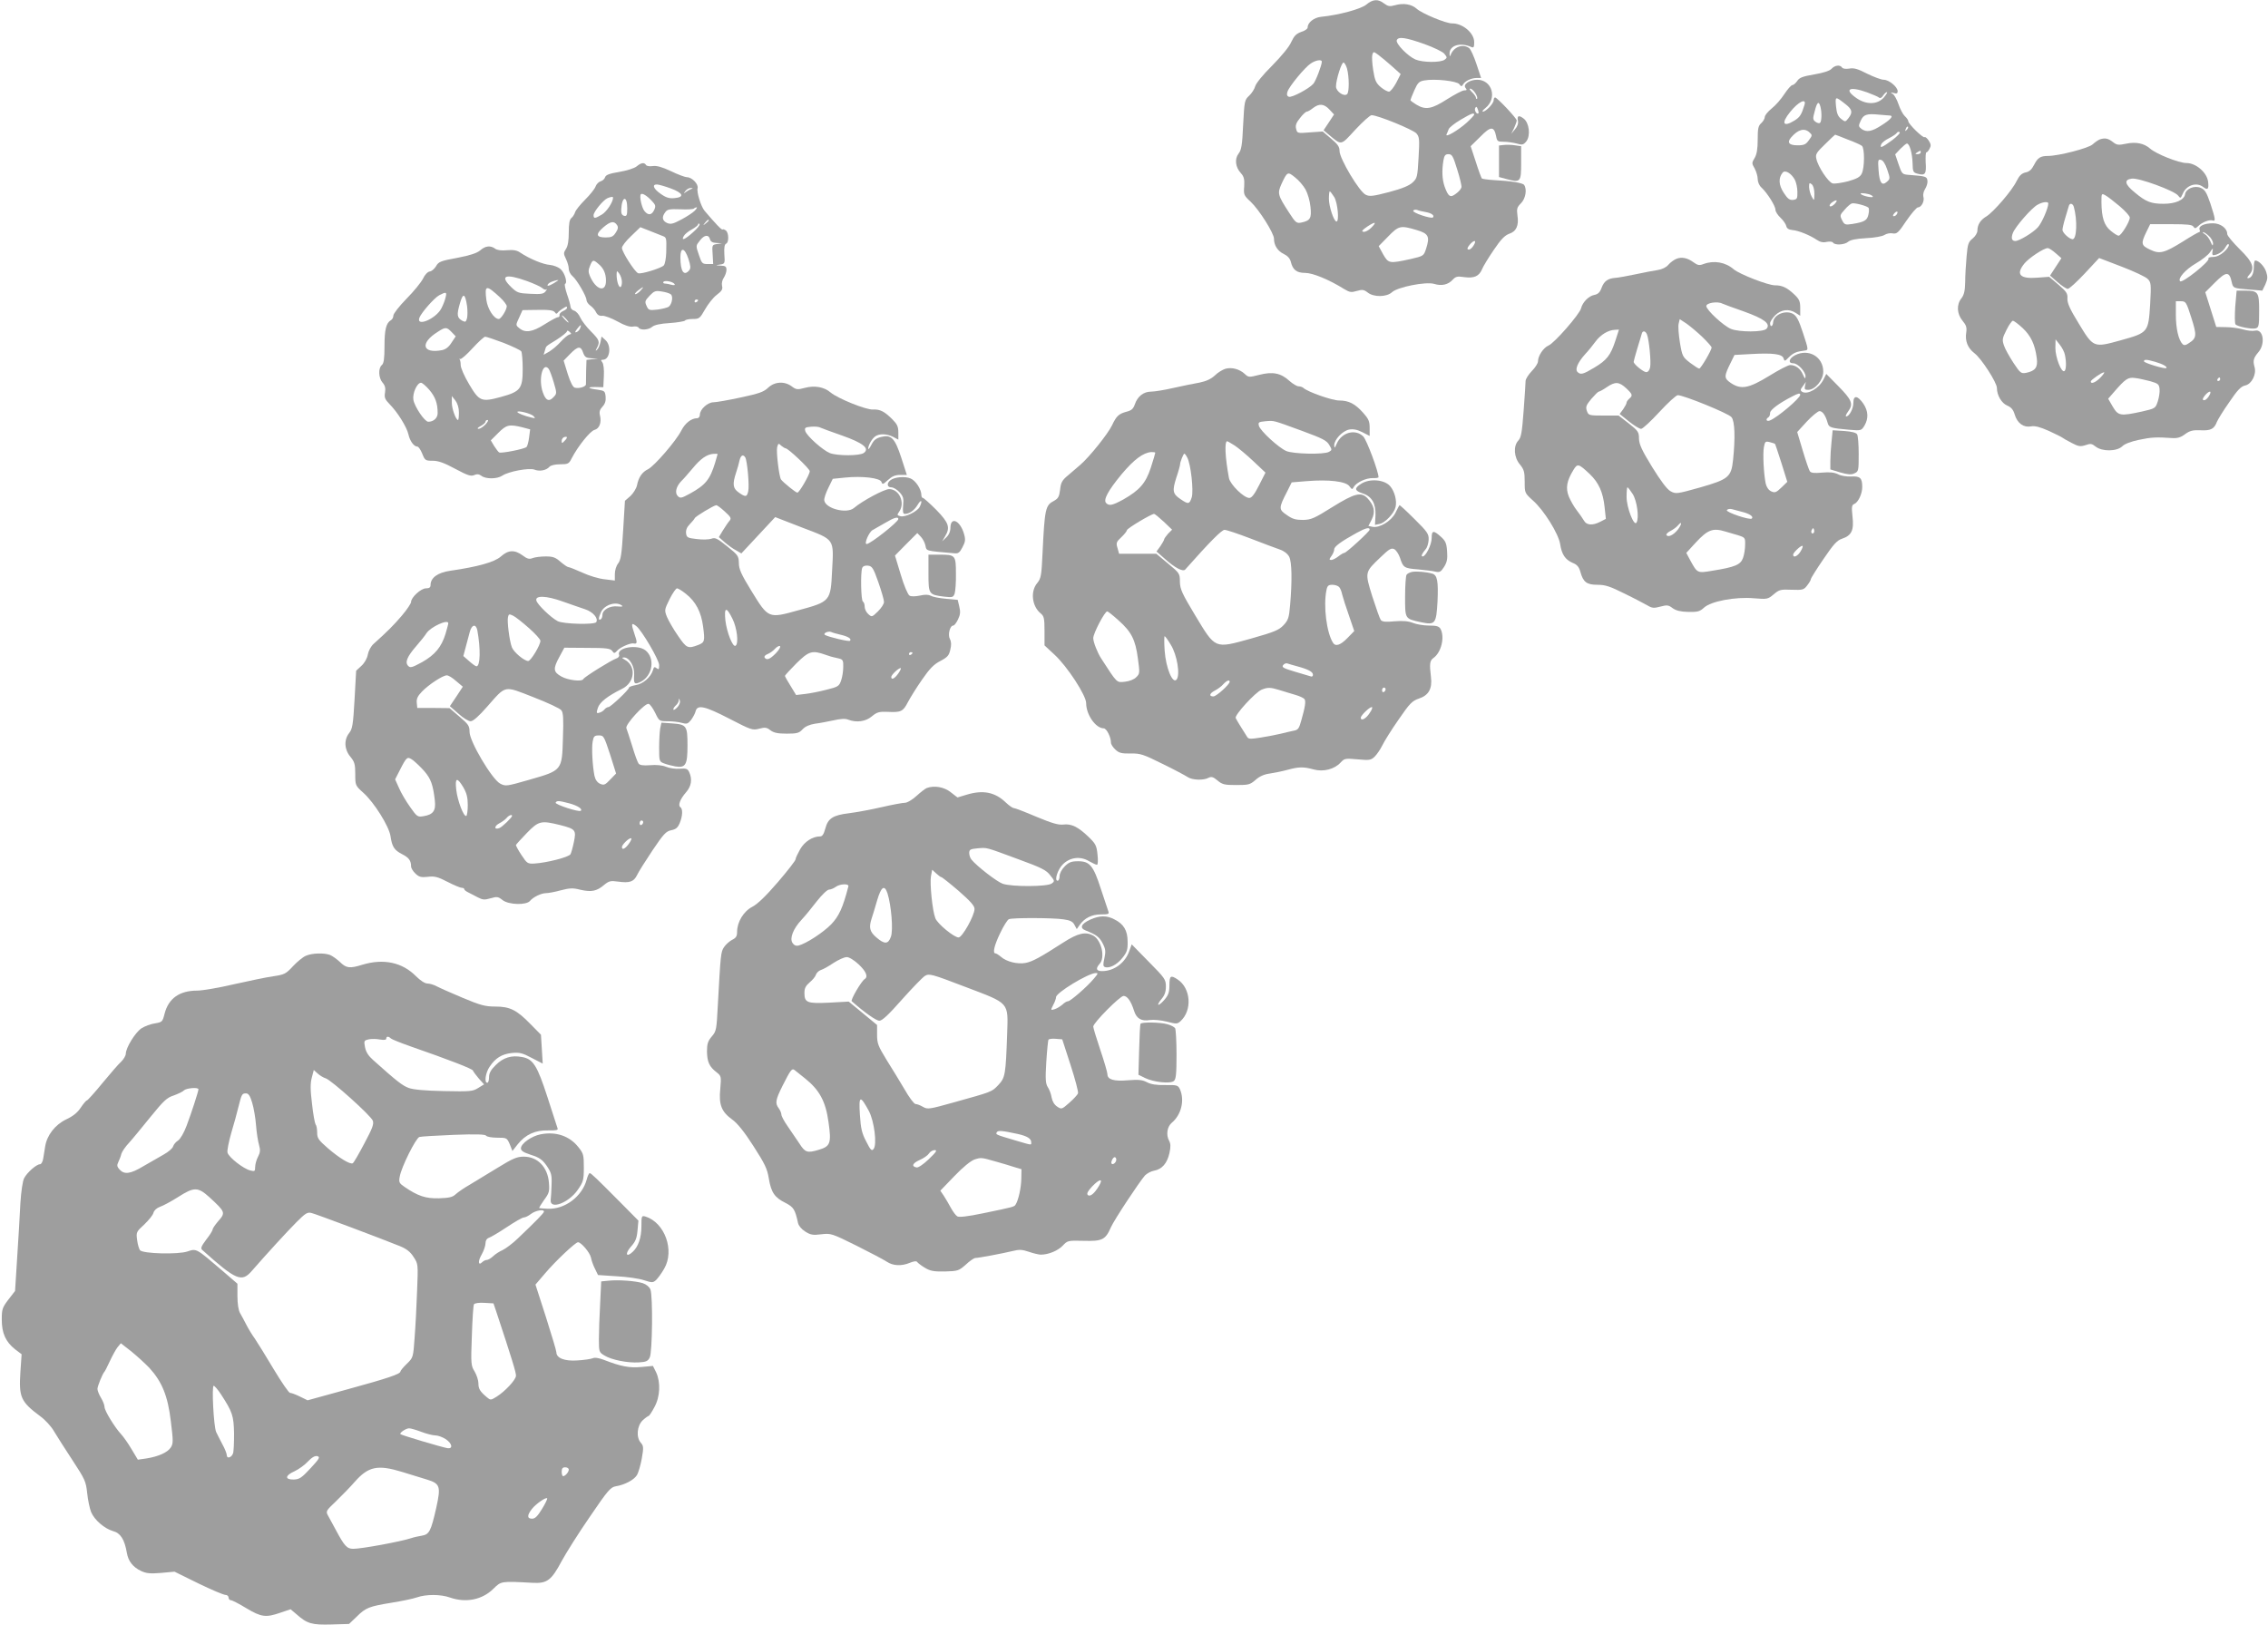 <?xml version="1.0" standalone="no"?>
<!DOCTYPE svg PUBLIC "-//W3C//DTD SVG 20010904//EN"
 "http://www.w3.org/TR/2001/REC-SVG-20010904/DTD/svg10.dtd">
<svg version="1.0" xmlns="http://www.w3.org/2000/svg"
 width="1280pt" height="917pt" viewBox="0 0 1280 917"
 preserveAspectRatio="xMidYMid meet">
<g transform="translate(0,917) scale(0.1,-0.1)"
fill="#9e9e9e" stroke="none">
<path d="M7711 9144 c-30 -25 -155 -59 -256 -69 -39 -4 -75 -32 -75 -60 0 -8
-16 -19 -36 -25 -28 -10 -40 -22 -56 -56 -11 -27 -55 -80 -108 -134 -52 -51
-92 -101 -96 -117 -4 -15 -19 -39 -34 -53 -26 -24 -27 -30 -34 -164 -5 -115
-10 -143 -26 -163 -23 -30 -18 -77 14 -111 17 -19 20 -34 18 -73 -4 -47 -2
-52 36 -87 48 -45 132 -178 132 -209 0 -37 20 -69 55 -86 21 -10 35 -25 40
-44 11 -46 33 -63 81 -63 43 0 135 -38 220 -91 31 -19 41 -20 71 -11 31 9 40
8 61 -8 34 -28 108 -27 138 1 31 29 191 61 238 47 42 -13 79 -5 105 24 17 18
27 20 66 14 55 -7 82 5 99 44 6 16 36 65 66 109 41 61 63 83 88 92 40 13 55
47 46 104 -5 37 -2 46 20 68 26 26 35 78 18 103 -7 12 -75 23 -175 28 -31 2
-60 6 -64 9 -3 4 -19 46 -34 94 l-29 88 55 54 c59 60 77 60 89 1 5 -27 9 -30
43 -30 21 0 54 -5 73 -10 31 -9 37 -8 54 12 25 32 17 105 -15 129 -28 21 -38
17 -32 -14 3 -14 -4 -32 -17 -47 l-21 -25 16 32 c8 18 15 37 15 43 0 13 -111
130 -122 130 -5 0 -8 -7 -8 -15 0 -19 -44 -65 -61 -65 -6 0 0 9 14 20 69 55
38 160 -46 160 -44 0 -82 -27 -66 -46 9 -11 8 -14 -7 -14 -11 0 -54 -23 -97
-50 -87 -56 -122 -62 -174 -30 -18 11 -33 22 -33 25 0 3 10 27 22 55 19 43 27
51 56 56 58 11 185 -3 198 -21 10 -14 14 -14 21 -2 11 20 47 37 77 37 l25 0
-26 78 c-14 42 -32 83 -41 90 -35 27 -88 8 -105 -38 -4 -10 -6 -9 -6 6 -2 47
59 67 122 39 14 -6 17 -2 17 27 0 52 -65 107 -126 106 -34 0 -170 56 -199 83
-28 25 -74 33 -120 20 -32 -9 -41 -7 -63 9 -34 27 -64 25 -101 -6z m329 -223
c52 -19 103 -43 112 -55 16 -20 16 -22 1 -33 -23 -17 -123 -16 -164 1 -44 19
-113 90 -106 109 8 22 50 16 157 -22z m-185 -124 l50 -45 -25 -49 c-14 -26
-32 -49 -40 -50 -8 -1 -29 10 -47 25 -27 23 -34 38 -43 96 -6 37 -8 77 -5 87
6 19 7 19 33 0 15 -11 50 -40 77 -64z m-395 25 c0 -20 -34 -109 -48 -125 -25
-28 -121 -79 -138 -73 -11 4 -13 13 -8 28 9 30 99 139 132 160 28 19 62 24 62
10z m142 -38 c13 -48 13 -133 1 -145 -17 -17 -63 15 -63 43 0 38 32 139 43
135 6 -2 14 -17 19 -33z m724 -139 c9 -14 14 -28 10 -32 -3 -3 -6 -1 -6 5 0 6
-10 20 -22 32 -12 11 -17 20 -10 20 6 0 19 -11 28 -25z m-823 -93 l26 -28 -29
-44 -30 -45 27 -23 c77 -64 67 -66 152 26 42 45 83 82 92 82 35 0 235 -82 253
-103 17 -20 18 -33 12 -137 -6 -109 -8 -116 -34 -140 -19 -18 -61 -35 -133
-54 -89 -23 -109 -26 -131 -15 -36 16 -148 204 -148 247 0 24 -10 38 -48 70
l-47 40 -72 -5 c-71 -6 -72 -5 -78 20 -5 19 0 34 22 61 15 20 33 36 38 36 6 0
21 9 35 20 35 27 62 25 93 -8z m841 -21 c-9 -10 -26 18 -18 30 5 9 9 8 14 -7
4 -10 6 -21 4 -23z m-24 -8 c0 -3 -19 -24 -42 -45 -48 -43 -124 -88 -114 -66
3 7 9 20 12 29 3 9 33 33 67 53 61 36 77 42 77 29z m-96 -309 c15 -47 26 -93
24 -101 -2 -9 -15 -25 -31 -36 -32 -25 -43 -17 -64 40 -14 42 -16 88 -7 146 5
30 11 37 29 37 20 0 26 -11 49 -86z m-856 -113 c12 -22 25 -65 28 -98 7 -65
-1 -78 -52 -89 -27 -5 -32 -1 -70 58 -63 97 -65 107 -42 159 33 71 35 72 77
38 21 -16 47 -47 59 -68z m162 -43 c20 -33 29 -138 13 -138 -15 0 -43 85 -43
128 0 23 2 42 5 42 3 0 14 -15 25 -32z m518 -85 c32 -6 49 -19 39 -30 -10 -9
-118 27 -111 38 3 6 13 7 23 4 9 -4 31 -9 49 -12z m-310 -89 c-14 -14 -33 -24
-43 -22 -13 2 -8 9 21 29 47 31 57 28 22 -7z m257 -12 c68 -20 76 -37 53 -107
-13 -39 -14 -40 -88 -57 -119 -26 -124 -25 -154 27 l-25 46 53 54 c60 62 70
64 161 37z m325 -81 c-12 -23 -29 -35 -37 -27 -7 7 26 46 39 46 5 0 4 -9 -2
-19z"/>
<path d="M10337 8782 c-11 -12 -46 -23 -98 -32 -65 -11 -84 -18 -96 -37 -9
-13 -21 -23 -27 -23 -7 0 -27 -23 -45 -50 -18 -28 -50 -65 -72 -82 -21 -17
-39 -39 -39 -48 0 -9 -9 -25 -20 -35 -17 -15 -20 -31 -20 -93 0 -52 -5 -82
-17 -103 -17 -28 -17 -31 0 -60 9 -17 17 -44 17 -59 0 -17 9 -38 22 -49 32
-30 78 -103 78 -124 0 -11 13 -31 29 -46 16 -15 30 -36 32 -46 3 -14 14 -21
34 -23 36 -3 99 -29 138 -55 19 -13 36 -17 56 -12 17 3 32 2 36 -4 10 -16 66
-13 86 5 12 10 44 17 100 20 46 2 92 10 104 18 12 8 33 12 47 9 23 -4 32 3 77
71 29 42 58 76 66 76 19 0 38 36 30 60 -3 11 1 30 10 44 9 14 15 35 13 47 -3
23 -10 25 -103 32 -39 3 -41 4 -60 60 l-19 56 29 31 c16 16 33 30 37 30 15 0
30 -53 32 -109 1 -51 3 -55 31 -62 40 -11 48 0 43 65 -1 31 0 56 4 56 4 0 12
9 18 21 9 16 8 26 -5 46 -9 13 -19 22 -23 19 -7 -8 -92 74 -92 90 0 6 -9 19
-20 29 -10 9 -26 39 -35 66 -9 27 -24 54 -33 59 -14 9 -13 10 6 5 16 -5 22 -2
22 10 0 24 -49 65 -79 65 -14 0 -56 16 -93 34 -52 27 -75 34 -101 29 -20 -3
-37 -1 -41 6 -11 17 -41 13 -59 -7z m200 -133 c32 -12 63 -25 68 -30 7 -5 16
0 23 12 7 10 16 19 21 19 5 0 -3 -13 -17 -30 -36 -41 -99 -42 -154 -4 -74 51
-41 69 59 33z m-120 -68 c37 -29 40 -46 15 -78 -17 -22 -18 -22 -41 -4 -18 14
-25 31 -29 71 -5 58 -5 58 55 11z m-233 -3 c-17 -56 -26 -69 -56 -88 -65 -40
-77 -16 -25 48 46 58 94 81 81 40z m90 -10 c9 -34 7 -86 -3 -92 -4 -3 -16 0
-25 7 -15 11 -16 18 -4 60 13 52 23 59 32 25z m393 -50 c21 -2 3 -23 -48 -55
-55 -36 -85 -41 -114 -20 -16 13 -17 17 -4 45 16 36 34 42 104 35 28 -2 55 -5
62 -5z m94 -81 c-10 -9 -11 -8 -5 6 3 10 9 15 12 12 3 -3 0 -11 -7 -18z m-550
-13 c18 -16 18 -18 -2 -45 -17 -24 -27 -29 -64 -29 -49 0 -61 16 -36 45 38 44
74 54 102 29z m468 -45 c-57 -42 -72 -48 -62 -24 3 9 23 25 44 35 21 11 41 24
44 30 4 6 11 8 16 4 6 -3 -13 -23 -42 -45z m-252 4 c38 -14 74 -30 81 -36 16
-12 16 -124 -1 -157 -9 -19 -28 -29 -77 -43 -36 -9 -75 -15 -87 -12 -24 6 -83
94 -92 139 -6 25 0 35 49 82 30 30 56 54 57 54 2 0 33 -12 70 -27z m413 -73
c0 -5 -8 -10 -17 -10 -15 0 -16 2 -3 10 19 12 20 12 20 0z m-189 -97 c17 -50
17 -52 -2 -69 -28 -25 -42 -6 -47 67 -4 54 -3 61 13 57 12 -2 25 -22 36 -55z
m-521 -58 c7 -14 14 -44 14 -67 1 -39 -2 -43 -24 -46 -20 -2 -31 6 -53 40 -29
44 -31 84 -6 114 14 17 49 -4 69 -41z m110 -79 c-1 -41 -1 -41 -15 -16 -8 14
-14 38 -15 54 0 24 2 27 15 16 9 -7 15 -29 15 -54z m308 -2 c12 -4 22 -10 22
-14 0 -8 -58 4 -68 15 -7 7 17 6 46 -1z m-193 -54 c-10 -11 -22 -17 -27 -14
-5 3 -1 12 9 20 27 20 39 17 18 -6z m190 -22 c4 -4 4 -21 0 -38 -7 -34 -23
-43 -92 -54 -39 -6 -44 -4 -57 22 -13 26 -12 29 14 58 15 18 34 34 41 36 14 5
83 -13 94 -24z m160 -37 c-3 -6 -11 -11 -17 -11 -6 0 -6 6 2 15 14 17 26 13
15 -4z"/>
<path d="M11850 8383 c-8 -3 -26 -15 -40 -28 -25 -22 -193 -65 -252 -65 -42 0
-58 -10 -78 -50 -14 -27 -27 -39 -48 -43 -22 -5 -35 -17 -51 -49 -25 -53 -130
-174 -170 -199 -34 -20 -51 -47 -51 -80 0 -13 -12 -33 -27 -45 -24 -19 -28
-31 -34 -100 -4 -44 -8 -109 -8 -145 -1 -50 -6 -72 -21 -92 -29 -36 -26 -88 6
-127 21 -25 25 -38 21 -66 -8 -47 8 -88 46 -117 39 -29 127 -166 127 -196 0
-42 27 -87 59 -100 23 -10 34 -24 42 -52 15 -48 50 -73 92 -65 22 4 49 -3 101
-26 39 -18 73 -35 76 -38 3 -3 26 -16 51 -29 40 -21 50 -22 79 -13 28 10 36 9
57 -8 37 -29 119 -28 150 1 13 14 51 28 95 37 70 15 99 16 187 10 30 -2 49 4
73 22 26 19 43 24 87 22 57 -3 77 7 92 46 5 13 36 64 70 112 47 70 67 90 91
95 36 8 64 63 52 104 -10 36 -6 51 22 84 41 48 27 133 -20 121 -13 -3 -43 0
-67 7 -24 7 -68 13 -97 13 l-54 1 -31 98 -31 98 56 56 c62 62 80 62 93 2 8
-35 8 -36 101 -43 l72 -6 17 35 c13 30 14 42 5 70 -10 32 -42 65 -62 65 -5 0
-8 -17 -8 -38 0 -37 -14 -62 -34 -62 -5 0 -2 8 7 18 35 38 22 73 -53 146 -38
38 -70 76 -70 85 0 33 -38 61 -81 61 -49 0 -83 -16 -75 -36 3 -8 2 -14 -3 -14
-4 0 -46 -24 -93 -54 -105 -65 -130 -71 -185 -44 -49 23 -51 34 -20 98 l22 45
118 0 c91 0 120 -3 126 -14 8 -12 12 -11 27 3 22 22 63 38 81 32 19 -7 16 9
-12 95 -22 64 -31 79 -55 89 -36 15 -83 -5 -88 -36 -5 -32 -53 -54 -121 -54
-71 0 -100 11 -163 64 -57 46 -62 72 -17 78 39 6 243 -69 262 -96 13 -17 14
-16 26 11 20 48 77 67 115 38 26 -20 33 -12 28 29 -6 52 -68 106 -122 106 -43
0 -171 51 -206 82 -33 29 -80 39 -135 27 -44 -9 -52 -8 -75 10 -27 21 -45 24
-74 14z m112 -376 c32 -27 58 -56 58 -65 0 -23 -49 -102 -63 -102 -7 0 -27 13
-45 28 -37 30 -51 75 -52 160 0 51 0 52 22 40 13 -7 49 -35 80 -61z m-402 15
c0 -27 -37 -111 -59 -135 -27 -30 -105 -77 -127 -77 -20 0 -25 16 -14 45 13
35 107 143 140 160 28 16 60 19 60 7z m144 -19 c21 -75 17 -183 -7 -183 -19 1
-57 37 -57 53 0 8 7 39 16 68 9 30 18 60 20 67 5 18 22 15 28 -5z m763 -165
c13 -12 23 -31 23 -42 -1 -16 -4 -14 -14 10 -8 18 -22 37 -33 43 -10 6 -14 11
-9 11 6 0 20 -10 33 -22z m84 -90 c-20 -18 -42 -28 -62 -28 -16 0 -28 -4 -25
-9 10 -15 -148 -141 -160 -128 -15 15 30 66 88 100 35 20 71 49 81 64 16 25
18 25 14 6 -3 -13 -1 -23 3 -23 25 0 57 21 70 45 9 16 16 22 19 14 2 -7 -10
-25 -28 -41z m-949 -7 l32 -28 -32 -49 -32 -49 42 -37 c24 -21 50 -38 58 -38
8 0 51 39 96 87 l81 87 128 -49 c70 -27 137 -58 147 -70 18 -18 19 -30 13
-140 -10 -161 -11 -162 -165 -205 -155 -43 -155 -43 -239 96 -50 81 -64 114
-63 139 2 29 -5 39 -50 78 l-53 45 -67 -5 c-99 -8 -123 19 -72 81 27 32 109
86 131 86 7 0 27 -13 45 -29z m765 -363 c32 -100 31 -116 -13 -144 -18 -13
-28 -14 -36 -6 -23 23 -38 89 -38 165 l0 77 29 0 c27 0 30 -4 58 -92z m-952
-59 c46 -43 70 -92 80 -170 7 -52 -8 -72 -60 -83 -28 -5 -33 -2 -72 57 -22 34
-47 78 -53 97 -11 32 -10 41 14 88 14 29 31 52 36 52 6 0 30 -18 55 -41z m239
-152 c9 -43 7 -85 -3 -91 -17 -11 -51 78 -51 130 l1 49 23 -29 c13 -16 27 -42
30 -59z m510 -39 c42 -12 70 -28 62 -35 -7 -7 -126 29 -126 38 0 12 15 11 64
-3z m-309 -88 c-27 -28 -56 -40 -55 -22 1 8 60 50 74 51 6 1 -3 -12 -19 -29z
m280 -21 c45 -13 50 -17 53 -44 2 -17 -3 -48 -10 -70 -13 -39 -14 -40 -88 -57
-124 -27 -135 -25 -166 27 l-26 45 33 38 c65 75 79 84 118 79 20 -2 59 -11 86
-18z m395 11 c0 -5 -5 -10 -11 -10 -5 0 -7 5 -4 10 3 6 8 10 11 10 2 0 4 -4 4
-10z m-60 -89 c-12 -23 -29 -35 -37 -27 -7 7 26 46 39 46 5 0 4 -9 -2 -19z"/>
<path d="M8488 8352 l-28 -3 0 -89 0 -89 41 -11 c80 -22 84 -18 84 90 l0 95
-35 5 c-19 3 -47 4 -62 2z"/>
<path d="M3593 8231 c-12 -10 -55 -24 -97 -31 -56 -9 -77 -17 -81 -30 -3 -10
-14 -20 -25 -23 -11 -3 -24 -16 -29 -30 -5 -14 -32 -47 -59 -74 -27 -27 -53
-59 -56 -70 -4 -12 -13 -27 -21 -33 -11 -9 -15 -33 -15 -82 0 -46 -5 -77 -16
-93 -14 -22 -14 -27 0 -56 9 -18 16 -43 16 -56 0 -13 9 -31 21 -41 25 -21 79
-114 79 -135 0 -9 10 -23 21 -31 12 -8 27 -25 33 -38 8 -16 20 -22 36 -20 12
1 51 -13 85 -32 41 -23 70 -32 87 -29 14 3 29 0 32 -6 10 -16 57 -13 77 5 12
10 45 18 99 21 44 3 83 10 86 14 3 5 22 9 44 9 36 0 40 3 69 54 17 30 46 67
66 82 29 22 35 32 30 51 -3 14 1 33 10 46 8 12 15 32 15 44 0 19 -6 23 -32 24
-32 2 -32 2 -5 6 28 4 29 6 25 59 -2 36 1 55 10 59 16 6 16 60 -1 74 -8 6 -16
9 -19 6 -4 -5 -42 35 -102 106 -20 24 -45 105 -39 127 6 23 -32 62 -60 62 -10
0 -51 15 -90 34 -51 24 -81 32 -103 29 -18 -3 -35 0 -38 6 -10 16 -28 13 -53
-8z m192 -124 c71 -26 80 -50 21 -55 -28 -3 -48 3 -77 24 -41 28 -51 54 -21
53 9 0 44 -10 77 -22z m115 -4 c-8 -3 -22 -11 -30 -17 -13 -10 -13 -9 -1 7 7
9 21 17 30 16 13 0 14 -1 1 -6z m-221 -67 c21 -22 23 -29 13 -51 -14 -29 -33
-32 -54 -7 -16 18 -31 86 -21 96 8 8 34 -8 62 -38z m-219 19 c0 -25 -35 -78
-62 -95 -40 -24 -48 -25 -48 -4 0 19 55 86 79 96 20 8 31 9 31 3z m80 -61 c0
-38 -3 -45 -17 -42 -13 3 -18 13 -17 36 4 76 34 81 34 6z m380 -14 c-11 -11
-45 -33 -75 -49 -47 -25 -60 -28 -81 -19 -27 13 -30 34 -9 61 11 16 25 18 84
16 38 -2 73 0 77 4 4 4 11 7 16 7 4 0 -1 -9 -12 -20z m80 -54 c0 -2 -8 -10
-17 -17 -16 -13 -17 -12 -4 4 13 16 21 21 21 13z m-517 -27 c7 -11 5 -23 -8
-42 -14 -22 -25 -27 -56 -27 -55 0 -59 18 -14 57 41 35 61 38 78 12z m428 -40
c-47 -42 -68 -50 -52 -21 5 10 26 27 45 37 20 11 36 24 36 29 0 5 3 6 8 2 4
-5 -13 -26 -37 -47z m-173 -20 c24 -9 24 -9 22 -94 -1 -33 -7 -66 -14 -73 -16
-16 -127 -50 -144 -44 -19 6 -92 121 -92 143 0 10 23 40 52 67 l52 50 51 -20
c27 -11 60 -24 73 -29z m269 -19 c4 -14 14 -20 37 -21 l31 -2 -28 -4 c-28 -4
-29 -6 -25 -59 l3 -54 -32 0 c-28 0 -33 4 -47 47 -20 58 -20 55 5 87 24 31 49
34 56 6z m-122 -110 c13 -40 14 -54 5 -65 -30 -36 -50 -7 -50 73 0 60 24 55
45 -8z m-509 -28 c30 -24 44 -55 44 -96 0 -69 -57 -53 -91 27 -9 21 -9 34 1
57 14 35 18 36 46 12z m134 -104 c0 -15 -4 -28 -9 -28 -10 0 -21 35 -21 70 1
24 1 24 15 6 8 -11 15 -32 15 -48z m297 -11 c4 -6 -2 -8 -18 -4 -13 4 -30 7
-37 7 -7 0 -11 4 -8 9 7 11 54 2 63 -12z m-192 -37 c-10 -11 -23 -20 -29 -20
-6 0 0 9 14 20 32 25 38 25 15 0z m171 -21 c14 -11 7 -54 -11 -69 -7 -6 -36
-13 -64 -17 -47 -5 -51 -4 -62 21 -11 24 -9 29 17 57 26 27 33 30 69 24 21 -3
44 -10 51 -16z m154 -33 c0 -3 -4 -8 -10 -11 -5 -3 -10 -1 -10 4 0 6 5 11 10
11 6 0 10 -2 10 -4z"/>
<path d="M2710 7757 c-18 -15 -56 -28 -129 -42 -94 -17 -106 -22 -120 -47 -9
-15 -25 -29 -36 -30 -12 -2 -28 -19 -38 -41 -11 -21 -52 -72 -93 -113 -41 -42
-74 -84 -74 -95 0 -10 -6 -22 -14 -26 -27 -16 -36 -54 -36 -146 0 -72 -4 -98
-15 -107 -21 -17 -19 -73 4 -99 14 -16 18 -31 14 -56 -5 -29 0 -39 26 -66 44
-44 97 -129 106 -170 8 -37 31 -69 50 -69 7 0 19 -18 28 -40 15 -38 18 -40 59
-40 32 0 65 -12 128 -46 69 -37 88 -43 106 -35 16 7 27 6 41 -4 24 -19 88 -19
118 1 36 24 151 45 181 34 29 -12 68 -4 85 16 7 8 31 14 60 14 45 0 50 3 65
33 35 68 105 155 129 161 28 7 41 42 31 82 -5 20 -1 33 14 49 15 16 20 33 18
56 -3 32 -6 34 -45 40 -57 7 -63 16 -11 15 l43 -1 3 63 c2 38 -2 69 -9 78 -9
11 -8 14 4 14 39 0 49 78 15 110 l-23 21 -6 -31 c-4 -18 -12 -37 -19 -43 -10
-10 -10 -7 -1 10 18 34 14 45 -34 93 -25 25 -52 60 -60 78 -8 19 -24 36 -35
39 -11 3 -20 13 -20 22 -1 9 -9 41 -20 71 -10 30 -15 56 -11 58 15 5 -1 61
-24 82 -12 12 -40 23 -61 25 -40 3 -116 35 -167 69 -20 14 -40 17 -76 14 -31
-3 -55 0 -67 9 -26 19 -55 16 -84 -10z m264 -173 c39 -14 78 -32 87 -40 8 -8
20 -11 24 -7 5 5 3 0 -5 -10 -12 -16 -25 -18 -87 -15 -67 3 -75 6 -108 38 -67
65 -33 78 89 34z m175 3 c-31 -22 -59 -35 -59 -27 0 6 10 15 23 20 21 8 45 13
36 7z m-326 -96 c20 -19 37 -41 37 -49 0 -20 -32 -72 -45 -72 -27 0 -63 56
-70 107 -11 86 -2 88 78 14z m-308 2 c-3 -16 -14 -44 -24 -63 -30 -59 -144
-107 -124 -53 11 29 85 113 112 127 38 20 44 19 36 -11z m121 -50 c3 -24 3
-54 0 -68 -6 -22 -9 -24 -27 -15 -30 17 -32 33 -14 96 18 64 30 60 41 -13z
m564 -11 c0 -4 -10 -12 -22 -17 -13 -6 -22 -16 -20 -23 1 -7 -3 -12 -9 -12 -7
0 -40 -18 -75 -40 -69 -44 -110 -50 -143 -22 -21 17 -21 17 -1 60 l19 42 63 1
c88 2 112 -1 121 -15 5 -8 9 -8 15 0 6 9 41 33 50 34 1 0 2 -3 2 -8z m-5 -62
c10 -11 16 -20 13 -20 -3 0 -13 9 -23 20 -10 11 -16 20 -13 20 3 0 13 -9 23
-20z m79 -53 c-3 -8 -12 -18 -20 -21 -11 -4 -10 0 3 18 20 26 27 28 17 3z
m-725 -21 l23 -24 -24 -36 c-15 -24 -33 -38 -54 -42 -111 -21 -125 40 -24 103
44 29 51 28 79 -1z m664 -14 c-8 -2 -30 -20 -48 -40 -18 -21 -48 -45 -65 -56
l-32 -18 7 23 c9 29 -1 20 68 63 31 20 57 41 57 47 0 5 6 4 14 -3 12 -11 12
-13 -1 -16z m-370 -47 c50 -20 95 -41 99 -48 4 -7 8 -51 8 -99 0 -112 -13
-128 -123 -158 -110 -30 -122 -25 -179 71 -27 45 -48 93 -48 109 0 16 -3 30
-7 33 -5 2 -3 2 4 1 7 -2 38 26 70 61 32 35 64 64 71 65 7 0 54 -16 105 -35z
m448 -55 c9 -25 17 -30 47 -32 l37 -1 -32 -4 -33 -4 -2 -62 c0 -34 -1 -68 -1
-75 1 -13 -36 -26 -62 -20 -11 2 -25 28 -41 78 l-23 75 36 37 c45 46 61 47 74
8z m-194 -92 c5 -7 18 -41 28 -75 18 -61 18 -64 0 -83 -26 -29 -45 -21 -61 25
-27 74 -1 177 33 133z m-674 -118 c34 -40 47 -76 47 -131 0 -28 -23 -49 -53
-49 -20 0 -77 84 -84 124 -6 37 21 96 43 96 7 0 28 -18 47 -40z m167 -127 c0
-24 -2 -43 -5 -43 -12 0 -35 63 -35 97 l0 38 20 -25 c12 -16 20 -41 20 -67z
m420 -20 c13 -14 12 -15 -12 -9 -39 9 -78 25 -78 31 0 11 75 -8 90 -22z m-270
-48 c-13 -14 -31 -25 -39 -25 -10 1 -5 7 12 16 15 8 27 19 27 24 0 6 5 10 12
10 6 0 1 -11 -12 -25z m207 -16 l45 -12 -6 -46 c-3 -25 -10 -49 -14 -53 -12
-12 -144 -38 -155 -31 -5 3 -17 19 -28 36 l-19 32 42 42 c46 46 61 50 135 32z
m240 -76 c-15 -16 -17 -16 -17 -1 0 9 6 18 13 21 20 7 22 -2 4 -20z"/>
<path d="M9460 7709 c-14 -6 -34 -21 -45 -34 -12 -14 -35 -25 -60 -29 -22 -3
-78 -14 -125 -24 -47 -10 -98 -19 -113 -20 -42 -3 -64 -18 -78 -56 -9 -25 -20
-36 -40 -40 -33 -6 -67 -41 -76 -76 -8 -33 -151 -197 -184 -210 -28 -12 -59
-58 -59 -89 0 -11 -16 -36 -35 -55 -19 -20 -35 -45 -35 -56 0 -12 -5 -87 -11
-168 -9 -121 -14 -151 -30 -168 -29 -31 -25 -95 9 -135 23 -28 27 -42 27 -97
0 -64 0 -64 46 -106 62 -54 145 -188 154 -246 9 -59 29 -88 70 -106 26 -10 36
-23 44 -50 16 -59 36 -74 97 -74 44 0 71 -9 151 -49 54 -26 112 -57 130 -67
27 -16 37 -17 74 -7 37 10 46 9 69 -9 20 -14 45 -20 88 -21 53 -1 65 2 89 24
39 36 175 62 281 53 75 -6 79 -6 112 22 31 26 39 29 101 26 62 -2 69 -1 88 24
12 15 21 31 21 36 0 5 32 56 71 113 57 84 77 106 105 115 54 18 68 48 59 125
-6 55 -4 66 10 71 22 9 45 57 45 96 0 51 -12 62 -63 59 -26 -1 -58 4 -74 13
-21 10 -46 13 -90 9 -45 -4 -62 -2 -69 8 -5 8 -23 60 -40 117 l-31 104 54 59
c30 32 63 59 72 59 17 0 34 -24 46 -67 7 -26 19 -29 120 -38 70 -6 70 -5 88
24 23 40 21 81 -6 122 -32 47 -57 51 -57 7 0 -34 -23 -78 -41 -78 -5 0 0 13
12 29 30 41 21 64 -57 143 l-67 68 -16 -32 c-25 -50 -90 -87 -120 -69 -11 7
-11 13 4 32 l17 24 -5 -22 c-4 -19 -1 -23 17 -23 40 0 86 55 86 103 0 84 -83
132 -160 92 -34 -18 -40 -45 -10 -45 27 0 70 -47 70 -74 -1 -16 -4 -14 -15 11
-14 33 -41 53 -72 53 -11 0 -63 -27 -118 -61 -116 -71 -159 -79 -217 -40 -39
27 -39 37 1 117 l20 41 91 5 c124 7 178 1 186 -24 5 -18 7 -18 31 7 25 24 41
31 89 37 21 3 21 4 -10 98 -24 74 -37 98 -57 109 -42 23 -108 -4 -112 -47 -1
-25 -17 -31 -17 -6 0 8 13 29 29 45 34 33 78 38 116 13 l25 -16 0 44 c0 37 -5
49 -32 75 -43 41 -70 53 -111 53 -39 0 -200 63 -232 90 -47 41 -112 52 -171
30 -23 -9 -33 -7 -55 9 -35 26 -68 33 -99 20z m383 -297 c114 -41 151 -69 127
-97 -17 -20 -155 -20 -201 -1 -43 18 -139 107 -139 129 0 18 63 28 90 14 8 -4
63 -24 123 -45z m-235 -144 c28 -27 52 -54 52 -59 0 -15 -61 -119 -70 -119 -5
0 -28 15 -52 33 -41 32 -44 36 -57 114 -7 44 -11 92 -7 107 l6 25 38 -25 c20
-14 61 -48 90 -76z m-491 -20 c-27 -83 -49 -111 -120 -153 -63 -38 -77 -41
-94 -24 -15 15 1 53 42 99 18 19 45 52 60 73 29 39 72 65 111 66 l21 1 -20
-62z m178 35 c12 -29 24 -156 18 -185 -3 -17 -12 -28 -22 -28 -16 0 -71 45
-71 58 0 3 9 38 21 77 12 38 23 76 25 83 5 18 21 15 29 -5z m-117 -304 c36
-34 38 -41 17 -59 -8 -7 -15 -17 -15 -22 0 -6 -9 -22 -19 -37 l-20 -27 52 -42
c29 -23 59 -42 69 -42 9 0 55 43 103 95 48 52 95 95 104 95 33 0 287 -103 303
-124 19 -22 22 -117 9 -241 -10 -97 -26 -110 -187 -156 -132 -37 -136 -37
-166 -21 -20 11 -55 58 -104 137 -59 96 -73 128 -74 160 0 37 -5 44 -57 85
l-58 45 -85 0 c-82 0 -85 1 -94 26 -8 23 -4 33 25 68 19 22 38 41 42 41 4 0
25 11 45 25 48 33 70 31 110 -6z m982 -37 c0 -19 -131 -130 -172 -145 -19 -7
-25 7 -8 18 6 3 10 14 10 25 0 17 49 54 125 93 34 18 45 20 45 9z m-143 -276
c2 -1 18 -50 37 -109 l33 -106 -33 -32 c-29 -28 -37 -31 -57 -22 -16 7 -27 24
-32 45 -11 54 -17 168 -10 205 6 32 9 34 33 28 15 -4 28 -8 29 -9z m-1045
-171 c51 -49 75 -102 84 -187 l7 -66 -31 -16 c-44 -23 -79 -20 -93 7 -7 12
-25 38 -40 57 -15 19 -35 54 -45 78 -19 48 -12 88 26 150 23 38 29 36 92 -23z
m242 -112 c25 -39 38 -135 22 -162 -14 -23 -56 85 -56 145 0 30 2 54 5 54 3 0
16 -17 29 -37z m620 -102 c40 -10 64 -26 53 -37 -10 -11 -148 36 -141 47 3 6
16 9 28 6 11 -3 38 -10 60 -16z m-365 -100 c-25 -31 -55 -45 -64 -30 -3 4 7
15 23 23 16 8 34 22 42 31 24 29 23 7 -1 -24z m767 -18 c-10 -10 -19 5 -10 18
6 11 8 11 12 0 2 -7 1 -15 -2 -18z m-500 8 c16 -5 48 -14 72 -21 41 -13 42
-15 41 -54 0 -23 -5 -56 -12 -75 -14 -38 -44 -51 -175 -72 -83 -14 -83 -13
-122 58 l-23 43 54 59 c67 72 96 83 165 62z m427 -111 c-16 -28 -43 -41 -43
-20 0 11 40 50 52 50 5 0 1 -13 -9 -30z"/>
<path d="M12615 7439 c-3 -50 -3 -95 2 -100 12 -12 91 -28 113 -22 18 5 20 14
20 99 0 107 -5 114 -83 114 l-44 0 -8 -91z"/>
<path d="M6916 7089 c-16 -5 -43 -21 -60 -38 -22 -20 -48 -32 -86 -40 -30 -5
-97 -19 -147 -30 -51 -12 -108 -21 -127 -21 -42 0 -76 -27 -91 -71 -9 -26 -19
-35 -46 -42 -45 -12 -58 -24 -83 -77 -23 -48 -126 -177 -179 -223 -18 -15 -49
-42 -70 -60 -33 -27 -40 -41 -44 -80 -5 -40 -11 -50 -34 -63 -49 -25 -53 -44
-65 -292 -6 -131 -9 -146 -30 -172 -40 -47 -30 -132 20 -172 18 -15 21 -27 21
-99 l0 -81 56 -52 c72 -66 179 -230 179 -274 0 -65 54 -142 99 -142 16 0 41
-49 41 -81 0 -9 11 -26 25 -39 20 -19 35 -23 86 -22 56 1 72 -5 181 -59 66
-32 129 -66 141 -74 25 -17 89 -20 118 -4 16 8 26 5 50 -15 27 -23 40 -26 106
-26 69 0 78 2 109 29 22 20 49 32 81 36 26 4 71 13 100 21 62 17 90 18 147 2
55 -15 117 1 152 39 22 24 27 24 96 18 66 -6 75 -5 96 15 12 12 32 40 43 63
11 23 52 89 92 146 63 92 77 106 115 119 55 18 76 56 68 121 -9 75 -7 93 14
108 44 31 65 117 40 164 -9 15 -22 19 -66 19 -30 0 -71 7 -90 15 -26 10 -55
13 -103 9 -50 -5 -69 -3 -78 7 -6 8 -27 68 -48 133 -43 139 -43 136 47 222 49
47 60 53 77 45 11 -6 25 -28 32 -48 18 -56 23 -60 102 -66 39 -4 84 -9 99 -13
23 -5 30 -1 48 27 17 27 20 46 17 88 -3 46 -9 59 -36 83 -41 37 -51 35 -51 -8
0 -37 -33 -104 -51 -104 -11 0 -4 16 18 42 8 9 15 33 16 53 1 32 -7 44 -81
117 -45 45 -83 80 -84 77 -2 -2 -12 -22 -23 -44 -23 -45 -88 -85 -128 -78
l-24 5 19 37 c21 43 14 78 -24 119 -36 38 -72 29 -198 -49 -102 -64 -120 -72
-166 -73 -41 0 -60 5 -92 28 -46 31 -46 39 2 132 l26 52 86 7 c123 10 220 -1
240 -29 14 -19 16 -20 25 -3 15 25 69 50 106 49 18 -1 33 2 33 5 0 32 -67 211
-86 230 -44 44 -122 24 -150 -41 -11 -26 -13 -27 -14 -9 0 32 46 81 84 89 24
4 45 0 75 -15 l41 -21 0 45 c0 38 -6 51 -37 86 -46 51 -81 69 -135 69 -40 0
-179 49 -202 71 -6 5 -18 9 -27 9 -10 0 -33 14 -51 30 -49 45 -95 54 -170 35
-59 -15 -62 -15 -83 5 -29 27 -73 39 -109 29z m434 -351 c114 -42 138 -54 152
-79 16 -27 16 -29 -2 -39 -29 -16 -202 -12 -241 5 -43 19 -146 113 -154 142
-5 20 -2 22 37 26 51 4 38 7 208 -55z m-382 -82 c20 -13 68 -53 105 -88 l69
-65 -36 -71 c-25 -50 -42 -72 -55 -72 -31 0 -108 76 -115 112 -22 117 -26 208
-10 208 3 0 21 -11 42 -24z m-448 -41 c0 -3 -11 -41 -25 -84 -29 -88 -63 -127
-156 -180 -61 -33 -79 -37 -96 -20 -18 18 11 71 88 164 69 82 121 121 167 124
12 0 22 -1 22 -4z m180 -26 c21 -37 37 -188 26 -225 -13 -40 -19 -41 -63 -11
-45 30 -48 47 -24 122 12 35 21 69 21 74 0 14 19 61 24 61 3 0 10 -9 16 -21z
m-132 -363 l47 -45 -23 -23 c-12 -14 -22 -28 -22 -32 0 -4 -10 -21 -21 -38
l-22 -30 49 -43 c54 -49 101 -73 113 -59 141 159 206 224 222 224 11 0 77 -22
147 -49 70 -27 144 -55 165 -62 24 -8 44 -24 53 -41 15 -29 17 -136 5 -273 -6
-70 -10 -84 -37 -113 -27 -28 -51 -38 -185 -76 -206 -57 -198 -60 -314 132
-74 123 -85 147 -86 189 0 47 -2 49 -67 103 l-66 55 -105 0 -105 0 -9 32 c-9
29 -7 35 22 62 17 16 31 34 31 39 0 10 136 91 153 92 5 0 29 -20 55 -44z
m1162 -45 c0 -10 -132 -131 -143 -131 -5 0 -20 -9 -34 -20 -14 -11 -32 -20
-40 -20 -12 0 -12 4 1 22 9 12 16 29 16 38 0 16 38 44 125 92 51 28 75 35 75
19z m-172 -324 c6 -6 14 -26 17 -42 4 -17 21 -70 38 -118 l30 -88 -39 -40
c-39 -40 -67 -49 -81 -26 -36 57 -55 207 -37 296 5 26 11 31 34 31 15 0 32 -6
38 -13z m-1245 -188 c73 -65 95 -109 109 -215 11 -80 11 -86 -9 -105 -12 -13
-38 -23 -64 -26 -48 -5 -42 -11 -134 131 -21 32 -45 93 -45 115 0 27 65 151
79 151 4 0 33 -23 64 -51z m295 -138 c35 -56 54 -170 32 -196 -22 -26 -60 66
-67 163 -3 45 -3 82 0 82 3 0 19 -22 35 -49z m713 -121 c63 -17 89 -31 89 -48
0 -8 -6 -12 -12 -9 -7 2 -48 14 -91 27 -64 19 -75 25 -65 37 6 8 17 12 24 9 6
-2 32 -10 55 -16z m-381 -87 c0 -15 -75 -83 -92 -83 -27 0 -22 18 10 34 15 8
36 23 46 35 19 21 36 27 36 14z m281 -47 c24 -7 64 -20 89 -27 25 -7 48 -18
52 -24 9 -11 4 -44 -18 -121 -12 -44 -18 -53 -41 -57 -16 -3 -48 -11 -73 -17
-25 -6 -76 -16 -114 -22 -57 -9 -70 -9 -77 3 -40 63 -60 96 -65 107 -8 16 110
145 146 160 34 14 50 14 101 -2z m599 5 c0 -6 -4 -13 -10 -16 -5 -3 -10 1 -10
9 0 9 5 16 10 16 6 0 10 -4 10 -9z m-89 -133 c-20 -33 -51 -50 -51 -28 0 13
49 60 62 60 6 0 1 -15 -11 -32z"/>
<path d="M4335 6982 c-25 -24 -52 -33 -155 -55 -69 -15 -138 -27 -153 -27 -33
0 -77 -40 -77 -70 0 -11 -7 -20 -15 -20 -33 0 -68 -27 -90 -70 -29 -58 -153
-201 -188 -218 -33 -16 -53 -45 -62 -91 -4 -18 -21 -45 -37 -60 l-31 -27 -10
-165 c-8 -135 -13 -168 -28 -188 -11 -13 -19 -40 -19 -61 l0 -36 -57 7 c-32 3
-89 20 -127 38 -38 17 -73 31 -79 31 -5 0 -25 14 -44 30 -28 25 -43 30 -83 30
-27 0 -60 -4 -73 -9 -20 -8 -31 -5 -58 15 -45 33 -81 31 -123 -7 -36 -31 -127
-57 -286 -80 -69 -10 -110 -39 -110 -80 0 -14 -7 -19 -26 -19 -28 0 -84 -51
-84 -77 0 -8 -23 -43 -52 -77 -47 -55 -81 -89 -159 -159 -15 -13 -29 -39 -33
-60 -4 -23 -19 -49 -37 -65 l-29 -27 -9 -162 c-8 -142 -12 -166 -30 -189 -31
-39 -28 -94 7 -135 23 -28 27 -42 27 -97 0 -63 0 -65 46 -106 61 -55 145 -189
153 -245 9 -60 21 -78 65 -101 38 -19 51 -36 51 -69 0 -10 11 -28 25 -41 20
-19 32 -22 69 -18 38 5 57 0 111 -28 37 -19 73 -34 81 -34 8 0 14 -3 14 -7 0
-5 10 -13 23 -19 12 -6 36 -19 54 -28 27 -14 38 -15 72 -5 35 10 42 10 67 -10
34 -27 134 -30 155 -5 18 22 64 44 91 44 13 0 51 7 83 16 50 13 69 14 111 3
62 -14 92 -8 133 27 28 23 37 25 80 19 65 -9 88 -1 107 38 8 18 48 80 87 139
62 92 76 107 105 113 26 5 37 14 48 40 17 40 18 81 4 90 -15 10 -2 45 31 83
31 35 37 74 19 114 -9 20 -17 23 -54 20 -23 -2 -58 3 -77 11 -22 9 -54 12 -90
9 -39 -3 -58 0 -65 9 -6 8 -22 52 -36 99 -15 47 -29 92 -33 101 -8 20 106 144
126 137 8 -2 24 -25 37 -51 22 -46 23 -47 70 -47 26 0 62 -4 79 -9 29 -8 35
-6 53 16 11 15 23 37 26 50 10 38 52 29 191 -43 122 -63 130 -66 168 -56 33 9
43 7 63 -9 19 -14 41 -19 92 -19 58 0 70 3 90 25 15 16 39 26 69 31 25 3 72
12 105 19 39 9 66 11 83 4 47 -18 99 -11 134 19 28 23 40 27 88 25 76 -4 88 2
115 55 14 26 49 83 80 127 42 61 66 86 103 105 40 21 49 31 56 63 7 27 6 46
-2 61 -13 24 0 76 19 76 6 0 18 16 27 35 13 27 14 43 7 72 l-9 38 -65 6 c-36
3 -74 10 -86 17 -14 7 -33 8 -63 1 -25 -5 -49 -6 -58 0 -9 5 -31 56 -49 117
l-33 109 63 64 63 63 21 -22 c11 -12 22 -34 25 -49 6 -31 -1 -29 161 -43 24
-3 32 3 48 34 16 30 18 43 9 74 -21 75 -75 102 -77 38 0 -23 -8 -42 -24 -57
l-23 -22 16 27 c31 51 23 77 -49 151 -37 37 -71 67 -75 67 -5 0 -9 7 -9 16 0
33 -32 82 -61 94 -32 14 -93 8 -115 -11 -21 -17 -17 -39 6 -39 12 0 32 -12 46
-27 22 -24 25 -35 21 -75 -3 -37 -1 -48 10 -48 25 0 54 20 73 53 20 33 28 21
10 -14 -14 -26 -82 -59 -108 -52 -20 5 -20 7 -7 26 35 50 0 127 -57 127 -27 0
-151 -66 -199 -107 -41 -34 -160 -3 -167 43 -2 11 9 43 23 71 l25 51 69 7 c98
10 199 -2 206 -25 5 -15 9 -14 36 11 23 21 41 29 69 29 l38 0 -31 96 c-37 113
-57 133 -115 118 -28 -7 -41 -18 -54 -44 -10 -19 -18 -29 -18 -22 0 19 20 55
39 69 22 17 66 16 101 -2 l30 -16 0 41 c0 33 -7 47 -34 74 -44 44 -69 57 -108
55 -39 -3 -199 62 -240 96 -37 32 -91 41 -147 26 -40 -11 -48 -10 -73 9 -41
30 -96 27 -133 -8z m418 -270 c119 -42 157 -73 122 -98 -23 -17 -147 -17 -191
-1 -40 16 -130 96 -139 124 -5 19 -2 22 32 25 21 2 45 0 53 -5 8 -4 63 -24
123 -45z m-319 -72 c14 0 136 -115 136 -129 0 -19 -59 -121 -70 -121 -9 0 -79
57 -92 74 -11 16 -28 156 -22 182 6 23 8 24 23 9 10 -8 21 -15 25 -15z m-384
-32 c0 -2 -7 -24 -14 -49 -29 -95 -54 -126 -143 -175 -48 -26 -54 -27 -68 -13
-18 18 -9 55 22 86 11 10 38 42 62 70 45 55 81 80 119 82 12 1 22 0 22 -1z
m156 -19 c11 -18 24 -158 17 -190 -7 -34 -15 -36 -54 -8 -33 23 -36 47 -15
111 8 24 17 55 20 71 7 28 20 35 32 16z m-116 -305 c35 -32 39 -39 27 -53 -8
-9 -24 -33 -37 -54 l-23 -38 34 -30 c19 -16 47 -37 64 -45 l29 -17 96 103 95
102 152 -59 c186 -71 179 -60 169 -245 -8 -171 -10 -173 -191 -222 -169 -47
-168 -47 -264 109 -58 94 -71 124 -71 158 -1 40 -5 45 -66 94 -56 45 -68 51
-89 43 -14 -5 -51 -6 -82 -2 -53 6 -58 9 -61 33 -2 18 5 35 21 51 13 13 26 29
28 34 4 10 107 72 121 73 5 1 26 -15 48 -35z m980 -43 c0 -16 -158 -141 -179
-141 -16 0 14 69 34 79 11 6 43 24 70 40 52 31 75 37 75 22z m-113 -356 c17
-49 32 -99 32 -111 1 -11 -15 -35 -34 -54 -34 -33 -35 -33 -55 -15 -11 10 -20
28 -20 41 0 13 -4 26 -10 29 -11 7 -14 163 -4 190 4 10 16 15 33 13 23 -3 30
-13 58 -93z m-1086 -66 c56 -44 86 -102 97 -184 11 -82 9 -90 -26 -104 -60
-23 -67 -20 -116 52 -26 37 -53 85 -62 106 -15 38 -14 41 15 100 17 34 36 61
42 61 6 0 29 -14 50 -31z m-569 -87 c45 -15 76 -51 63 -73 -10 -15 -186 -11
-218 6 -38 20 -114 93 -120 116 -8 30 56 28 148 -5 44 -16 101 -35 127 -44z
m210 19 c5 -4 -8 -5 -27 -3 -42 5 -85 -19 -85 -48 0 -10 -4 -22 -10 -25 -14
-8 -13 8 2 41 20 43 89 63 120 35z m622 -73 c26 -52 36 -141 17 -152 -15 -10
-49 75 -57 142 -8 77 5 81 40 10z m-1148 -53 c35 -31 64 -63 64 -71 0 -24 -54
-114 -69 -114 -22 0 -81 49 -92 77 -14 36 -28 149 -22 171 4 18 7 18 30 7 14
-7 54 -39 89 -70z m-456 28 c0 -5 -7 -30 -15 -58 -23 -76 -60 -120 -132 -161
-57 -31 -67 -34 -79 -22 -20 20 -7 52 46 113 23 26 49 59 57 72 24 36 123 81
123 56z m1061 -16 c31 -24 129 -191 129 -220 0 -24 -2 -27 -14 -18 -12 10 -16
8 -21 -11 -12 -39 -56 -78 -97 -84 -21 -4 -38 -10 -38 -14 0 -12 -104 -110
-116 -110 -6 0 -17 -6 -23 -14 -6 -8 -20 -16 -29 -18 -16 -5 -17 -1 -8 27 10
32 54 67 137 108 73 36 81 129 14 165 -16 9 -17 11 -3 12 30 0 60 -50 57 -97
-4 -53 2 -58 38 -40 67 35 81 133 26 177 -46 36 -165 16 -149 -26 3 -7 -4 -16
-16 -20 -26 -8 -182 -105 -186 -116 -7 -16 -85 -7 -123 14 -47 26 -49 44 -11
113 l27 50 129 -1 c108 0 130 -3 141 -17 11 -16 13 -15 30 3 17 18 73 43 91
39 21 -4 22 4 4 56 -19 56 -17 64 11 42z m-897 -24 c19 -104 17 -203 -5 -203
-5 0 -23 13 -41 29 l-33 29 13 49 c7 26 17 65 23 86 11 43 35 49 43 10z m2051
-25 c42 -10 63 -23 52 -34 -6 -6 -120 21 -141 33 -13 9 17 23 34 17 8 -4 33
-11 55 -16z m-366 -104 c-34 -35 -53 -42 -64 -24 -3 6 4 14 17 19 13 5 31 18
42 30 10 11 23 18 28 15 5 -4 -5 -21 -23 -40z m280 -9 c23 -8 43 -14 46 -14 3
-1 16 -3 30 -7 22 -5 25 -12 24 -48 0 -22 -5 -57 -12 -76 -11 -32 -17 -36 -82
-52 -38 -10 -93 -21 -121 -24 l-51 -6 -31 51 c-18 28 -32 54 -32 57 0 3 29 35
64 70 71 70 89 76 165 49z m491 11 c0 -3 -4 -8 -10 -11 -5 -3 -10 -1 -10 4 0
6 5 11 10 11 6 0 10 -2 10 -4z m-80 -116 c-21 -30 -40 -39 -40 -20 0 11 40 50
53 50 4 0 -1 -13 -13 -30z m-2496 -43 l38 -32 -36 -55 -37 -55 48 -42 c26 -24
57 -43 69 -43 14 0 46 28 94 83 108 122 91 119 260 53 80 -31 151 -64 158 -74
11 -13 13 -50 9 -157 -5 -183 -4 -182 -189 -235 -129 -37 -134 -38 -165 -22
-46 24 -173 238 -173 292 0 33 -6 43 -57 86 l-56 48 -91 1 -91 0 -3 30 c-2 23
6 38 30 63 39 40 116 90 139 91 9 1 33 -14 53 -32z m1247 -150 c-12 -12 -21
-16 -21 -10 0 6 7 16 15 23 8 7 16 20 16 29 1 12 2 12 6 -3 3 -11 -4 -27 -16
-39z m-378 -264 l34 -108 -33 -34 c-29 -31 -36 -33 -57 -24 -16 7 -27 23 -32
45 -11 55 -17 158 -10 194 5 29 10 34 35 34 27 0 29 -4 63 -107z m-1048 -95
c37 -43 49 -77 59 -164 7 -59 -9 -81 -65 -90 -32 -5 -36 -3 -75 53 -23 32 -51
80 -62 106 l-22 49 26 51 c40 78 42 80 75 57 15 -12 44 -39 64 -62z m220 -91
c19 -33 25 -58 25 -100 0 -31 -4 -58 -8 -61 -14 -9 -50 85 -57 147 -8 69 4 74
40 14z m597 -90 c48 -13 77 -32 66 -42 -9 -10 -149 36 -142 46 7 12 18 11 76
-4z m-322 -71 c0 -9 -56 -63 -72 -69 -30 -11 -30 11 0 27 16 8 34 22 41 30 12
15 31 22 31 12z m740 -35 c0 -6 -4 -13 -10 -16 -5 -3 -10 1 -10 9 0 9 5 16 10
16 6 0 10 -4 10 -9z m-468 -17 c86 -22 91 -28 77 -95 -6 -30 -15 -61 -19 -69
-9 -17 -135 -49 -205 -53 -37 -2 -41 1 -72 48 -18 27 -32 53 -31 57 2 4 29 34
61 67 67 69 80 72 189 45z m388 -104 c-21 -30 -40 -39 -40 -20 0 13 37 50 51
50 6 0 1 -13 -11 -30z"/>
<path d="M10337 6680 c-4 -35 -7 -85 -7 -111 l0 -48 56 -17 c43 -12 62 -14 80
-5 23 10 24 15 24 108 0 54 -4 105 -9 112 -6 10 -32 16 -74 19 l-64 4 -6 -62z"/>
<path d="M7682 6440 c-40 -25 -38 -39 8 -54 52 -17 75 -57 73 -123 l-3 -55 28
6 c30 7 80 59 88 94 9 35 -5 89 -30 118 -32 38 -116 45 -164 14z"/>
<path d="M5240 5935 c0 -119 1 -121 90 -132 46 -5 50 -4 58 18 4 13 8 64 7
112 0 104 -3 107 -92 107 l-63 0 0 -105z"/>
<path d="M7970 5943 c-14 -3 -28 -10 -32 -17 -4 -6 -8 -61 -8 -123 0 -127 -2
-124 89 -144 81 -17 87 -10 94 117 5 115 -1 149 -30 157 -34 10 -88 14 -113
10z"/>
<path d="M3726 5060 c-3 -18 -6 -67 -6 -110 0 -75 1 -78 28 -88 15 -6 43 -13
64 -17 58 -9 68 9 68 119 0 111 -5 118 -89 124 l-58 4 -7 -32z"/>
<path d="M5230 4723 c-8 -3 -34 -23 -57 -44 -24 -22 -53 -39 -65 -39 -13 0
-73 -11 -133 -25 -61 -14 -143 -29 -183 -34 -91 -11 -119 -29 -134 -86 -9 -33
-17 -45 -30 -45 -42 0 -87 -29 -112 -72 -14 -25 -26 -50 -26 -57 0 -7 -45 -65
-100 -129 -68 -79 -115 -124 -144 -139 -49 -25 -86 -86 -86 -141 0 -25 -6 -35
-29 -46 -15 -8 -36 -27 -45 -41 -18 -27 -19 -40 -35 -331 -7 -134 -8 -143 -34
-173 -22 -26 -27 -42 -27 -84 1 -59 13 -86 53 -117 28 -22 28 -24 22 -95 -9
-89 7 -129 68 -173 28 -20 68 -69 119 -149 65 -101 78 -128 87 -183 13 -79 33
-108 94 -138 46 -24 54 -36 71 -114 4 -16 20 -35 41 -48 30 -19 44 -21 91 -15
53 6 58 5 197 -64 78 -39 156 -80 172 -91 35 -23 82 -26 130 -6 22 9 37 11 41
5 3 -5 22 -20 42 -32 31 -19 50 -23 114 -22 74 2 79 4 118 38 22 21 46 37 53
38 19 0 157 26 210 39 39 10 56 9 94 -4 26 -9 56 -16 67 -16 43 0 96 22 123
50 28 30 30 30 119 28 105 -3 123 6 154 77 18 41 158 253 192 292 11 11 34 24
52 27 44 8 73 41 86 99 8 36 7 53 -2 70 -18 33 -11 79 15 101 54 45 74 127 46
190 -11 22 -16 24 -83 23 -50 -1 -80 4 -103 16 -25 13 -46 16 -106 11 -80 -7
-117 4 -117 34 0 10 -18 72 -40 137 -22 65 -40 125 -40 132 0 21 151 173 171
173 21 0 42 -29 59 -83 14 -45 41 -61 90 -53 21 3 62 -1 95 -9 54 -14 59 -14
77 2 68 61 59 187 -16 236 -39 26 -46 21 -46 -32 0 -39 -6 -56 -26 -80 -14
-17 -30 -31 -36 -31 -5 0 2 14 16 31 19 22 26 42 26 72 0 40 -6 48 -97 140
l-96 98 -13 -36 c-23 -68 -86 -115 -154 -115 -33 0 -38 14 -14 41 33 36 10
135 -37 160 -43 23 -86 13 -167 -39 -132 -85 -176 -109 -215 -116 -45 -8 -106
7 -137 34 -13 11 -27 20 -32 20 -17 0 -7 45 27 115 19 40 41 75 49 78 22 9
252 8 309 -1 37 -5 52 -13 61 -31 l13 -24 16 23 c28 40 69 60 121 60 42 0 47
2 41 18 -3 9 -22 66 -42 126 -42 131 -63 156 -128 156 -38 0 -52 -5 -76 -29
-17 -17 -29 -40 -29 -55 0 -14 -5 -26 -11 -26 -20 0 0 64 30 93 39 39 98 47
146 18 20 -11 40 -21 46 -21 5 0 7 23 3 58 -5 51 -11 61 -50 99 -59 57 -98 76
-143 70 -28 -3 -63 7 -152 44 -63 27 -121 49 -127 49 -7 0 -27 14 -45 31 -61
59 -129 73 -223 44 -27 -8 -50 -15 -50 -15 -1 0 -18 14 -39 30 -37 29 -92 39
-135 23z m518 -402 c129 -47 157 -61 179 -90 26 -32 26 -34 8 -47 -25 -18
-225 -19 -276 -1 -32 11 -145 98 -176 136 -7 8 -13 25 -13 37 0 20 6 23 48 27
55 4 38 9 230 -62z m-435 -101 c4 0 48 -35 97 -77 65 -57 90 -84 90 -102 0
-37 -69 -161 -90 -161 -26 0 -119 77 -131 108 -17 43 -32 195 -25 237 l7 37
23 -21 c12 -11 25 -21 29 -21z m-525 -52 c-31 -120 -53 -168 -97 -214 -45 -46
-141 -109 -185 -120 -14 -3 -25 2 -34 16 -16 26 5 80 52 130 18 19 56 65 85
103 29 37 60 67 70 67 9 0 26 7 37 15 24 18 77 20 72 3z m221 -40 c21 -67 33
-207 19 -244 -15 -43 -36 -44 -83 -3 -37 32 -42 55 -26 105 6 16 19 62 31 102
23 79 42 92 59 40z m-164 -399 c43 -40 56 -71 35 -84 -19 -12 -81 -118 -73
-125 74 -65 138 -110 156 -110 16 0 53 35 127 119 58 65 116 125 130 134 24
14 35 12 228 -62 252 -96 242 -83 236 -267 -8 -229 -11 -245 -49 -286 -38 -40
-34 -38 -249 -98 -143 -40 -151 -41 -177 -26 -15 9 -34 16 -42 16 -8 0 -36 37
-62 83 -27 45 -72 120 -102 167 -47 77 -53 92 -53 141 l0 55 -80 66 -80 66
-110 -6 c-125 -6 -140 0 -140 55 0 26 7 40 29 59 17 14 33 33 36 44 3 10 16
22 27 26 12 3 44 21 72 40 28 18 61 33 74 33 13 1 41 -16 67 -40z m1329 -81
c-37 -45 -133 -128 -146 -128 -7 0 -21 -8 -32 -19 -12 -10 -31 -22 -44 -26
-23 -7 -23 -6 -8 24 9 16 16 36 16 44 0 25 180 134 223 136 16 1 15 -3 -9 -31z
m-132 -488 c26 -80 45 -152 42 -160 -3 -8 -25 -32 -49 -53 -42 -37 -44 -38
-68 -22 -16 10 -28 30 -32 52 -3 20 -13 46 -22 59 -12 20 -14 44 -8 141 4 65
10 122 12 126 3 4 21 7 41 5 l37 -3 47 -145z m-1498 -76 c81 -65 116 -129 132
-247 17 -118 10 -136 -54 -155 -66 -20 -78 -16 -111 36 -18 26 -47 69 -66 97
-19 27 -35 57 -35 65 0 9 -7 25 -15 36 -21 28 -19 46 21 126 45 89 53 101 68
90 6 -5 33 -26 60 -48z m359 -182 c31 -57 48 -192 27 -216 -10 -13 -17 -6 -41
42 -25 47 -31 74 -36 152 -7 108 1 112 50 22z m841 -131 c53 -12 76 -26 76
-47 0 -17 8 -18 -91 11 -112 33 -111 33 -103 46 6 11 30 9 118 -10z m-502
-142 c-29 -28 -59 -49 -69 -47 -31 6 -23 24 17 42 23 10 46 26 53 37 6 10 21
19 32 19 16 0 9 -11 -33 -51z m383 -15 c33 -9 78 -23 100 -30 l40 -12 -1 -54
c-1 -51 -16 -120 -32 -145 -8 -13 -6 -13 -186 -50 -86 -18 -133 -23 -143 -17
-9 5 -25 27 -37 49 -12 22 -30 53 -40 68 l-19 28 79 82 c49 51 92 86 114 94
38 12 37 12 125 -13z m675 12 c0 -15 -18 -31 -26 -23 -7 7 7 37 17 37 5 0 9
-6 9 -14z m-97 -147 c-26 -44 -51 -65 -64 -52 -7 7 0 21 24 47 43 45 65 48 40
5z"/>
<path d="M6154 3981 c-53 -24 -63 -48 -26 -62 60 -24 76 -36 95 -72 17 -33 18
-46 10 -84 -8 -35 -8 -46 3 -50 25 -9 68 13 98 51 26 32 31 46 30 92 0 63 -22
100 -75 126 -43 23 -83 22 -135 -1z"/>
<path d="M1725 3776 c-16 -7 -49 -34 -72 -59 -39 -42 -48 -47 -110 -56 -37 -5
-137 -26 -222 -45 -85 -20 -179 -36 -208 -36 -100 0 -162 -44 -184 -130 -12
-47 -14 -48 -55 -55 -23 -3 -57 -16 -76 -28 -35 -24 -87 -108 -88 -143 0 -11
-12 -31 -26 -45 -15 -13 -62 -68 -106 -121 -44 -54 -84 -98 -88 -98 -4 0 -19
-18 -34 -40 -18 -28 -44 -49 -83 -67 -62 -30 -108 -89 -118 -152 -3 -20 -8
-51 -11 -68 -3 -19 -11 -33 -19 -33 -19 0 -73 -47 -89 -79 -8 -15 -17 -76 -21
-141 -3 -63 -11 -201 -18 -305 l-12 -190 -38 -49 c-34 -45 -37 -54 -37 -113 0
-76 22 -125 75 -167 l37 -28 -7 -102 c-9 -140 2 -166 111 -247 28 -20 64 -59
79 -86 16 -26 62 -100 104 -163 70 -107 76 -119 83 -185 4 -39 14 -87 22 -107
19 -46 76 -94 124 -108 42 -11 65 -47 78 -123 8 -47 34 -80 80 -102 30 -14 52
-16 113 -11 l76 7 134 -66 c74 -36 143 -65 153 -65 10 0 18 -7 18 -15 0 -8 6
-15 13 -15 7 0 46 -20 87 -45 85 -51 111 -54 194 -25 l56 19 33 -28 c61 -54
87 -61 197 -58 l100 3 43 41 c51 51 70 58 198 79 56 9 120 22 142 30 52 18
134 18 187 -1 89 -31 181 -13 244 49 45 44 42 44 223 34 81 -4 105 14 163 123
25 46 96 159 159 250 102 150 117 167 147 172 49 8 101 35 118 62 9 14 21 56
28 94 11 62 10 72 -5 89 -28 31 -22 96 10 127 15 14 31 25 34 25 3 0 18 22 32
49 33 59 36 141 10 197 l-18 36 -66 -6 c-67 -6 -115 3 -210 40 -29 11 -52 15
-65 9 -10 -4 -49 -10 -86 -12 -71 -5 -118 13 -118 46 0 9 -27 98 -59 199 l-59
183 54 63 c58 69 172 176 186 176 18 0 67 -58 73 -86 3 -16 13 -45 23 -64 l17
-35 105 -7 c58 -3 127 -13 154 -22 46 -15 51 -15 69 1 10 10 31 38 45 63 61
103 4 261 -105 295 -22 6 -23 4 -23 -55 0 -65 -18 -116 -50 -145 -36 -33 -44
-10 -10 29 27 30 34 48 38 93 l5 55 -99 100 c-137 138 -168 168 -176 168 -4 0
-12 -17 -17 -37 -26 -95 -123 -168 -219 -164 -25 1 -47 3 -49 4 -1 2 11 22 28
46 28 38 31 47 27 97 -7 88 -64 147 -142 147 -38 0 -62 -10 -148 -63 -57 -35
-128 -78 -158 -96 -30 -17 -65 -41 -78 -53 -18 -17 -37 -21 -95 -23 -75 -2
-119 13 -195 65 -29 20 -32 26 -26 57 8 52 91 218 111 224 10 3 97 8 194 12
127 5 178 3 183 -5 4 -6 32 -11 62 -11 54 0 55 -1 71 -37 l15 -38 30 38 c44
55 99 80 171 78 44 -1 58 2 54 11 -2 7 -28 86 -57 176 -58 179 -81 216 -143
227 -60 12 -107 -3 -149 -45 -28 -27 -38 -46 -38 -69 0 -17 -4 -31 -10 -31
-18 0 -10 56 13 90 33 50 70 72 126 78 43 4 60 0 112 -28 l62 -32 -5 82 -5 81
-59 60 c-78 80 -116 99 -199 99 -56 0 -83 7 -183 49 -64 27 -130 56 -147 65
-16 9 -40 16 -53 16 -14 0 -40 17 -64 41 -78 79 -184 101 -303 65 -71 -22 -90
-20 -126 15 -17 16 -42 34 -56 40 -34 13 -103 11 -138 -5z m481 -466 c5 -5 55
-25 109 -44 224 -78 350 -127 354 -137 2 -6 17 -26 33 -45 l30 -33 -34 -21
c-30 -19 -46 -20 -193 -17 -106 2 -173 8 -199 18 -35 13 -66 37 -200 157 -27
24 -41 46 -46 73 -7 36 -5 38 21 44 15 3 43 3 63 -1 24 -4 36 -2 36 5 0 14 13
14 26 1z m-368 -225 c31 -9 255 -210 266 -239 7 -19 -2 -43 -48 -129 -31 -59
-60 -109 -65 -111 -14 -9 -76 29 -140 84 -54 47 -61 57 -61 89 0 21 -4 41 -9
46 -4 6 -14 58 -20 116 -10 80 -10 116 -1 149 l11 42 22 -20 c12 -11 32 -23
45 -27z m-718 -62 c0 -11 -39 -132 -67 -206 -15 -40 -35 -74 -48 -83 -13 -8
-25 -23 -28 -33 -2 -10 -26 -31 -53 -46 -27 -15 -79 -45 -115 -66 -73 -44
-107 -48 -134 -19 -15 16 -16 25 -7 43 6 12 14 33 17 46 4 13 23 41 44 63 20
22 74 88 121 146 73 90 92 108 130 120 24 9 51 21 58 29 14 13 82 19 82 6z
m303 -75 c9 -29 19 -87 22 -128 3 -41 11 -91 17 -111 8 -29 7 -42 -6 -67 -9
-17 -16 -43 -16 -58 0 -24 -3 -25 -27 -19 -39 9 -123 75 -129 101 -3 11 7 61
21 110 15 49 33 116 41 149 18 72 20 75 43 75 13 0 23 -14 34 -52z m-240 -535
c90 -83 91 -86 47 -136 -16 -19 -30 -39 -30 -45 0 -6 -16 -32 -36 -57 -29 -39
-33 -50 -22 -59 190 -170 222 -184 279 -118 82 94 199 222 252 275 51 51 62
58 85 52 26 -6 393 -144 499 -187 37 -15 59 -32 77 -61 26 -39 26 -40 20 -191
-3 -83 -9 -202 -14 -264 -8 -112 -8 -113 -44 -148 -20 -19 -36 -39 -36 -43 0
-15 -73 -39 -299 -101 l-225 -62 -43 21 c-24 12 -49 21 -56 21 -7 0 -48 60
-92 133 -43 72 -91 150 -106 172 -16 22 -38 58 -49 80 -11 22 -27 51 -35 65
-9 15 -15 52 -15 96 l0 70 -87 75 c-147 126 -144 124 -195 107 -52 -18 -251
-13 -268 7 -5 7 -13 32 -16 57 -6 44 -5 47 40 88 25 24 49 53 52 66 4 14 18
27 37 34 18 6 64 31 102 55 91 58 112 58 178 -2z m1887 -80 c0 -8 -44 -53
-148 -152 -29 -28 -68 -57 -85 -65 -18 -8 -42 -23 -54 -35 -12 -11 -28 -21
-36 -21 -7 0 -18 -5 -25 -12 -23 -23 -26 4 -4 42 12 21 22 50 22 64 0 15 7 27
19 31 10 3 56 30 101 60 45 30 88 55 97 55 8 0 26 9 40 20 25 19 73 28 73 13z
m-268 -568 c84 -254 112 -343 110 -359 -1 -23 -63 -89 -110 -118 -32 -20 -34
-20 -55 -2 -38 32 -47 47 -47 78 0 17 -10 47 -21 66 -21 33 -22 44 -16 202 3
92 8 172 12 178 4 6 29 10 58 8 l52 -3 17 -50z m-1959 -314 c71 -78 104 -157
121 -300 14 -113 14 -127 0 -149 -18 -28 -69 -51 -137 -62 l-49 -7 -36 60
c-20 34 -46 70 -57 82 -36 38 -95 134 -95 155 0 11 -9 34 -20 52 -11 18 -20
41 -20 50 0 16 29 87 40 98 3 3 16 29 30 59 14 30 33 65 43 78 l19 23 59 -46
c32 -26 78 -68 102 -93z m404 -149 c65 -100 72 -120 74 -222 0 -52 -2 -103 -6
-112 -9 -24 -35 -31 -35 -10 0 9 -11 37 -25 62 -13 25 -29 56 -35 69 -14 30
-26 261 -14 261 5 0 24 -22 41 -48z m1131 -212 c29 -11 64 -20 79 -20 15 0 42
-10 60 -22 36 -25 40 -55 8 -50 -30 5 -259 73 -265 79 -7 7 31 33 49 33 9 0
40 -9 69 -20z m-625 -205 c-50 -54 -63 -63 -95 -64 -52 -1 -50 23 5 47 23 11
57 35 75 55 23 24 40 33 53 30 17 -5 12 -14 -38 -68z m516 -21 c47 -14 110
-34 140 -43 75 -23 80 -38 53 -160 -30 -132 -39 -150 -82 -157 -19 -3 -46 -9
-60 -14 -57 -19 -279 -60 -326 -60 -36 0 -50 15 -100 109 -16 29 -35 65 -43
79 -13 24 -11 27 46 81 32 31 80 80 106 110 76 86 129 97 266 55z m941 13 c0
-14 -20 -37 -32 -37 -4 0 -8 11 -8 25 0 18 5 25 20 25 11 0 20 -6 20 -13z
m-151 -222 c-25 -41 -39 -55 -56 -55 -29 0 -29 19 -1 55 22 28 79 68 86 60 3
-2 -10 -29 -29 -60z"/>
<path d="M6437 3393 c-3 -5 -6 -71 -8 -148 l-4 -140 37 -18 c49 -24 143 -34
163 -17 12 10 15 39 15 149 0 75 -4 142 -8 149 -5 7 -24 17 -43 22 -40 12
-146 13 -152 3z"/>
<path d="M3051 2769 c-51 -10 -111 -52 -111 -79 0 -14 14 -23 57 -37 47 -15
63 -26 88 -61 26 -39 30 -51 28 -105 -1 -34 -3 -73 -5 -87 -7 -59 101 -19 153
56 31 45 34 55 34 126 0 70 -2 79 -31 115 -50 63 -127 89 -213 72z"/>
<path d="M3434 1943 l-41 -4 -6 -127 c-4 -70 -7 -160 -7 -200 0 -70 1 -73 31
-91 40 -25 132 -43 194 -39 41 2 52 7 62 28 15 30 18 345 4 383 -6 15 -23 29
-43 36 -41 13 -139 20 -194 14z"/>
</g>
</svg>
